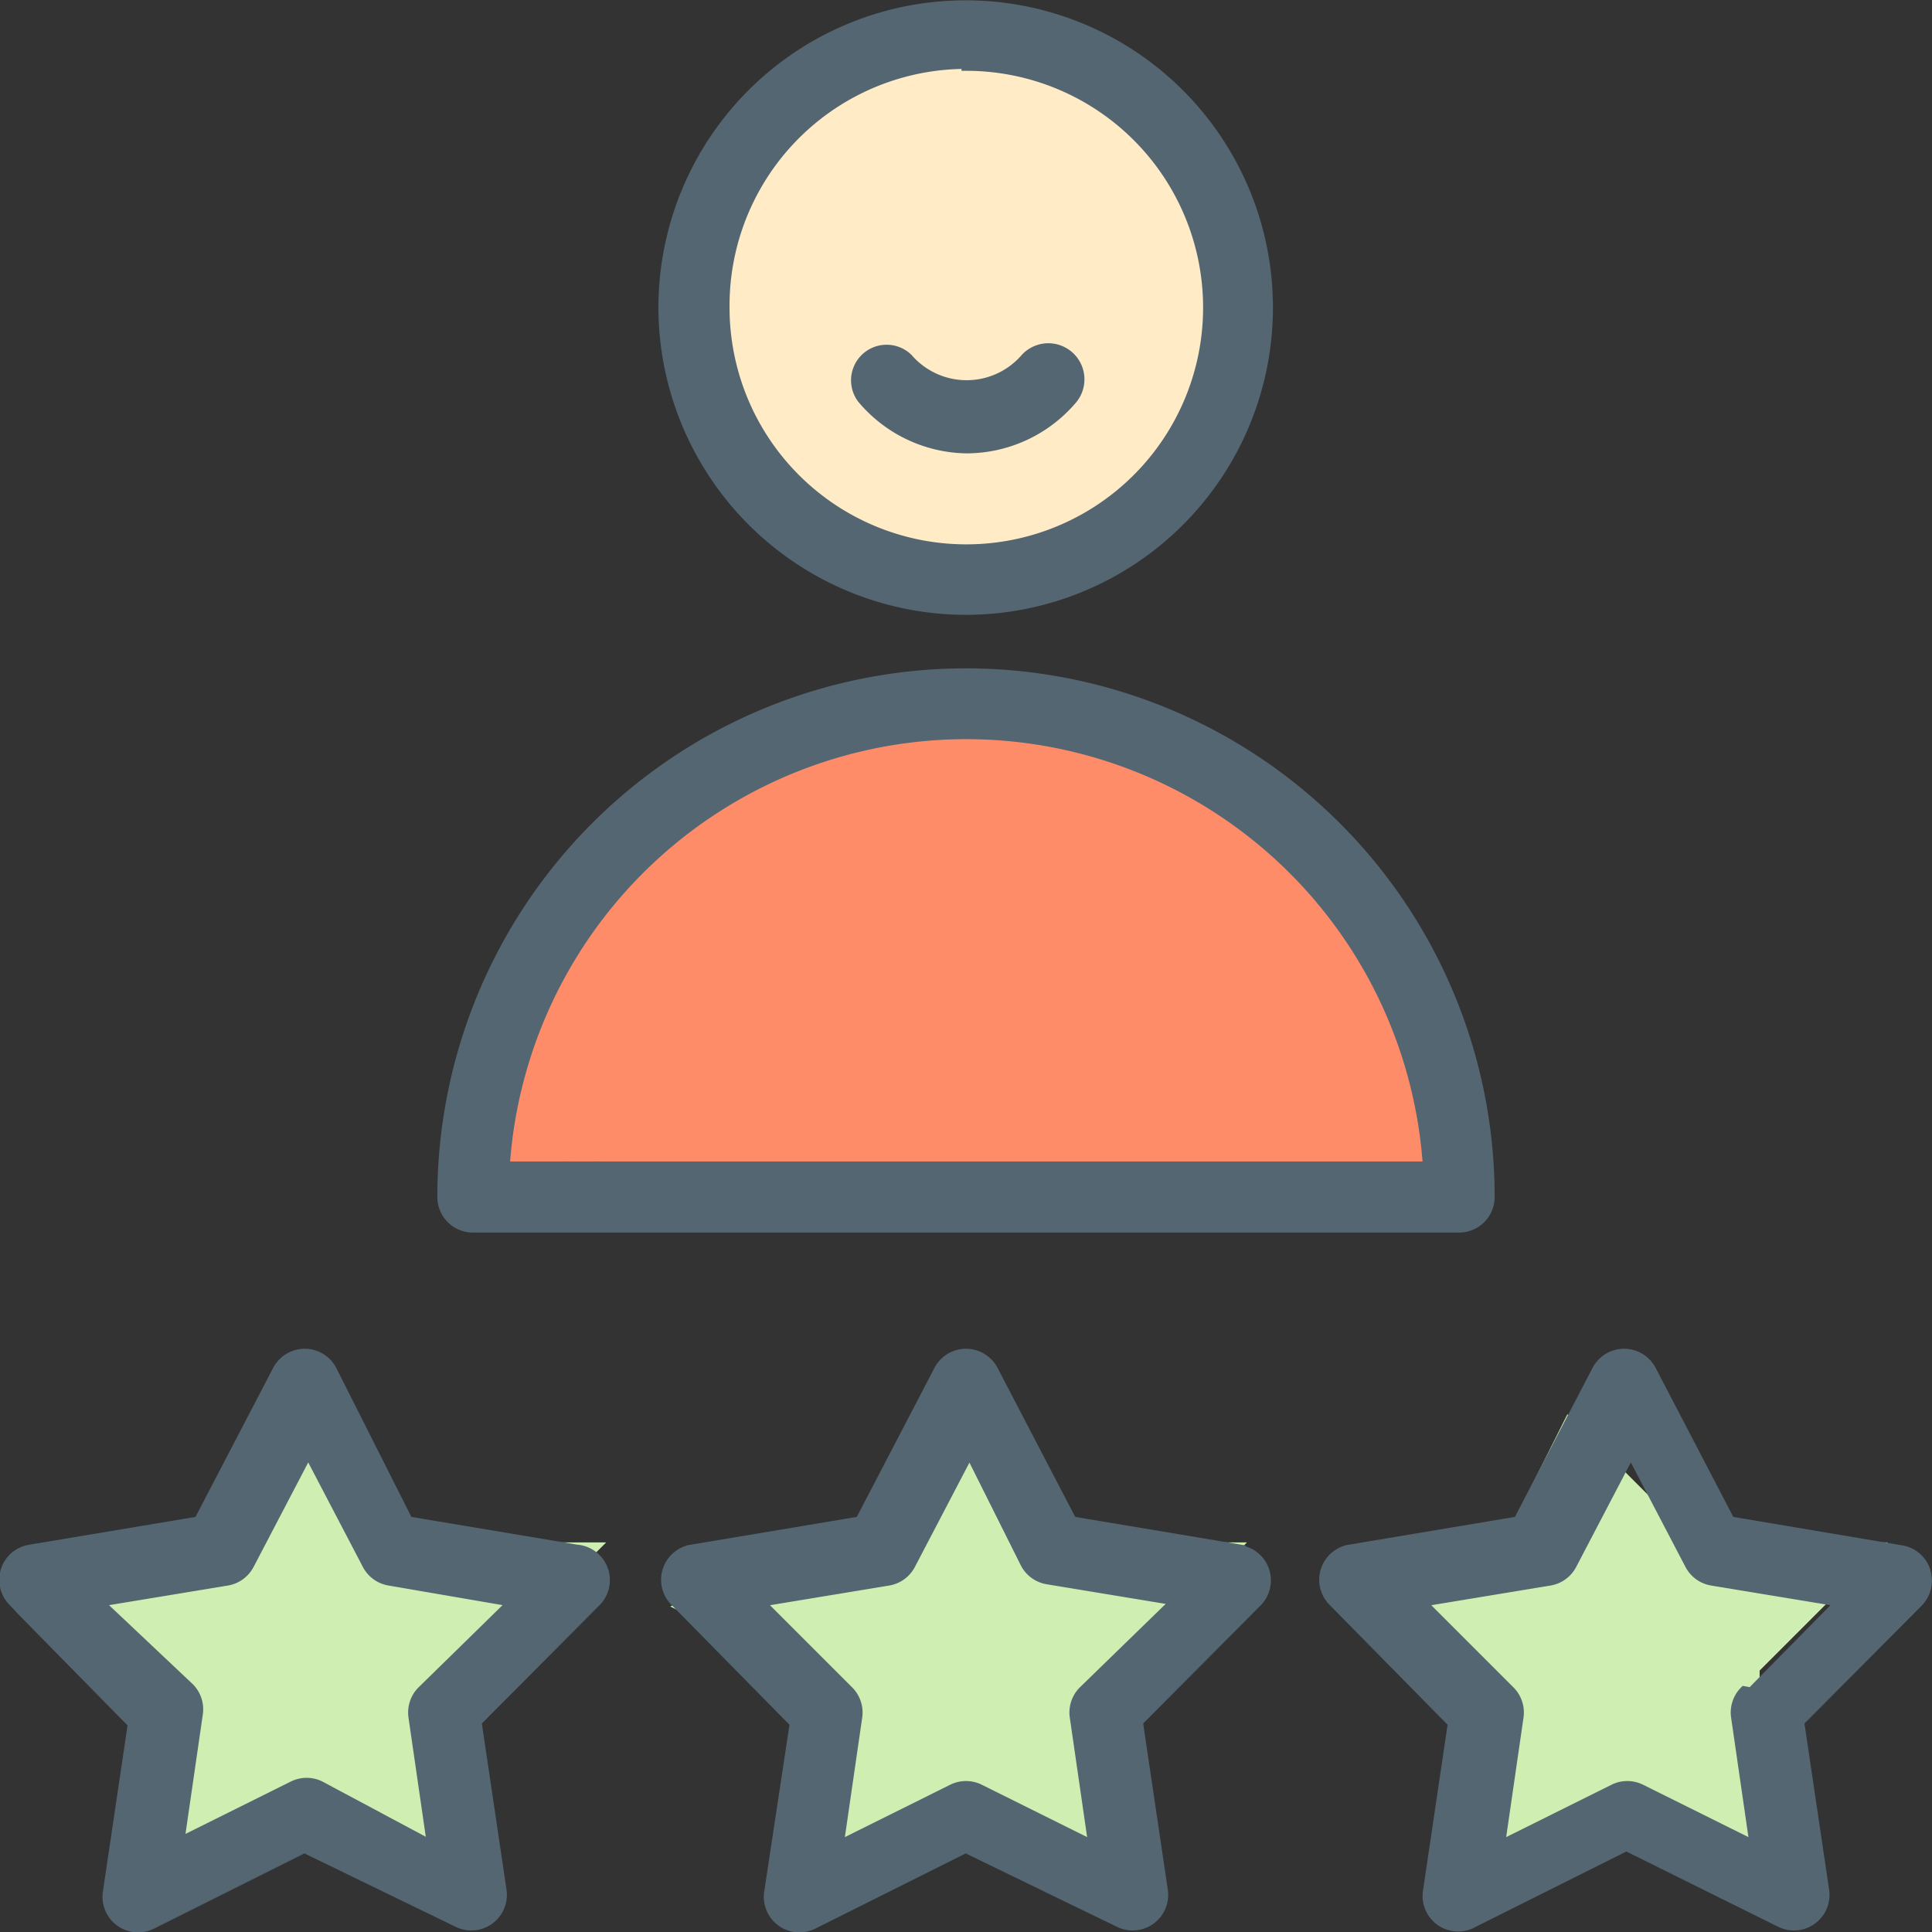 <svg xmlns="http://www.w3.org/2000/svg" viewBox="0 0 30.15 30.15"><rect x="0" y="0" width="30.15" height="30.15" fill="#333333" stroke="none"/><defs><style>.cls-1{fill:#ff8c69;}.cls-2{fill:#ffecc7;fill-rule:evenodd;}.cls-3{fill:#ceefb1;}.cls-4{fill:#546672;stroke:#546672;stroke-miterlimit:10;stroke-width:0.15px;}</style></defs><title>wpharma-9</title><g id="Layer_2" data-name="Layer 2"><g id="Layer_1-2" data-name="Layer 1"><polygon class="cls-1" points="7.46 18.07 8.46 15.07 9.46 14.07 11.21 12.54 11.46 12.07 12.46 11.07 14.46 11.07 15.46 11.07 17.46 11.07 18.46 12.07 20.46 13.07 22.46 15.07 22.46 17.07 22.46 19.07 7.46 19.07 7.46 18.07"/><path class="cls-2" d="M19.46,5.08a4,4,0,0,1-4,4c-2.21,0-5-1.79-5-4s2.79-5,5-5S19.46,2.87,19.46,5.08Z"/><polyline class="cls-3" points="2.46 26.07 0.47 25.07 2.46 24.07 3.46 24.07 4.46 22.07 5.46 23.07 6.46 24.07 9.46 24.07 7.46 26.07 7.46 27.07 7.46 29.07 6.46 29.07 5.46 28.07 2.46 29.07 2.46 28.07 2.46 26.07"/><polyline class="cls-3" points="12.46 26.07 10.46 25.07 12.46 24.07 13.46 24.07 14.46 22.07 15.46 23.07 16.46 24.07 19.46 24.07 17.46 26.07 17.46 27.07 17.46 29.07 16.46 29.07 15.46 28.07 12.46 29.07 12.46 28.07 12.46 26.07"/><polyline class="cls-3" points="22.46 26.07 21.46 25.07 22.46 24.07 23.46 24.07 24.46 22.07 25.46 23.07 26.46 24.07 29.46 24.07 27.46 26.07 27.46 27.07 27.46 29.07 26.46 29.07 25.46 28.07 23.46 29.07 23.46 28.07 22.46 26.07"/><path class="cls-4" d="M15.08,9.52A4.72,4.72,0,1,0,10.35,4.8,4.73,4.73,0,0,0,15.08,9.52Zm0-8.49A3.77,3.77,0,1,1,11.31,4.8,3.77,3.77,0,0,1,15.08,1Z"/><path class="cls-4" d="M9,24.18l-2.63-.44L5.18,21.38a.48.48,0,0,0-.85,0L3.1,23.74l-2.63.44A.48.48,0,0,0,.21,25l.13.14,1.73,1.76-.39,2.63a.48.48,0,0,0,.69.5l2.38-1.19L7.14,30a.48.48,0,0,0,.69-.5l-.39-2.63L9.3,25A.48.48,0,0,0,9,24.18ZM6.58,26.39a.48.48,0,0,0-.13.41l.29,2L5,27.87a.48.48,0,0,0-.43,0l-1.77.88.29-2a.48.48,0,0,0-.13-.41L1.54,25l2-.33a.48.48,0,0,0,.35-.25l.92-1.76.92,1.76a.48.48,0,0,0,.35.25L8,25Z"/><path class="cls-4" d="M19.36,24.18l-2.63-.44L15.5,21.38a.48.48,0,0,0-.85,0l-1.23,2.36-2.63.44a.48.48,0,0,0-.26.81l1.87,1.9L12,29.53a.48.48,0,0,0,.69.5l2.38-1.19L17.46,30a.48.48,0,0,0,.69-.5l-.39-2.63L19.62,25a.48.48,0,0,0-.26-.81ZM16.9,26.39a.48.48,0,0,0-.13.41l.29,2-1.77-.88a.48.48,0,0,0-.43,0l-1.77.88.29-2a.48.48,0,0,0-.13-.41L11.86,25l2-.33a.48.48,0,0,0,.35-.25l.92-1.76L16,24.4a.48.48,0,0,0,.35.25l2,.33L16.9,26.39Z"/><path class="cls-4" d="M30.05,24.51a.48.48,0,0,0-.38-.32L27,23.74l-1.23-2.36a.48.48,0,0,0-.85,0l-1.23,2.36-2.63.44a.48.48,0,0,0-.26.81l1.87,1.9-.39,2.63A.48.48,0,0,0,23,30l2.38-1.19L27.78,30a.48.48,0,0,0,.69-.5l-.39-2.63L29.94,25a.48.48,0,0,0,.11-.48Zm-2.83,1.88a.48.48,0,0,0-.13.41l.29,2-1.77-.88a.48.48,0,0,0-.43,0l-1.77.88.29-2a.48.48,0,0,0-.13-.41L22.18,25l2-.33a.48.48,0,0,0,.35-.25l.92-1.76.92,1.76a.48.48,0,0,0,.35.25l2,.33-1.39,1.41Z"/><path class="cls-4" d="M15.08,7a2.17,2.17,0,0,0,1.64-.75A.48.48,0,0,0,16,5.59a1.21,1.21,0,0,1-1.83,0,.48.48,0,0,0-.72.63A2.17,2.17,0,0,0,15.08,7Z"/><path class="cls-4" d="M15.08,11.46a7.22,7.22,0,0,1,7.2,6.74H8.88a.49.49,0,0,0-.49.42.48.48,0,0,0,.48.54h13.9a.48.48,0,0,0,.48-.48,8.17,8.17,0,0,0-16.35,0,.48.48,0,0,0,.48.48h1.9a.49.49,0,0,0,.49-.42.48.48,0,0,0-.48-.54H7.88a7.22,7.22,0,0,1,7.2-6.74Z"/></g></g></svg>